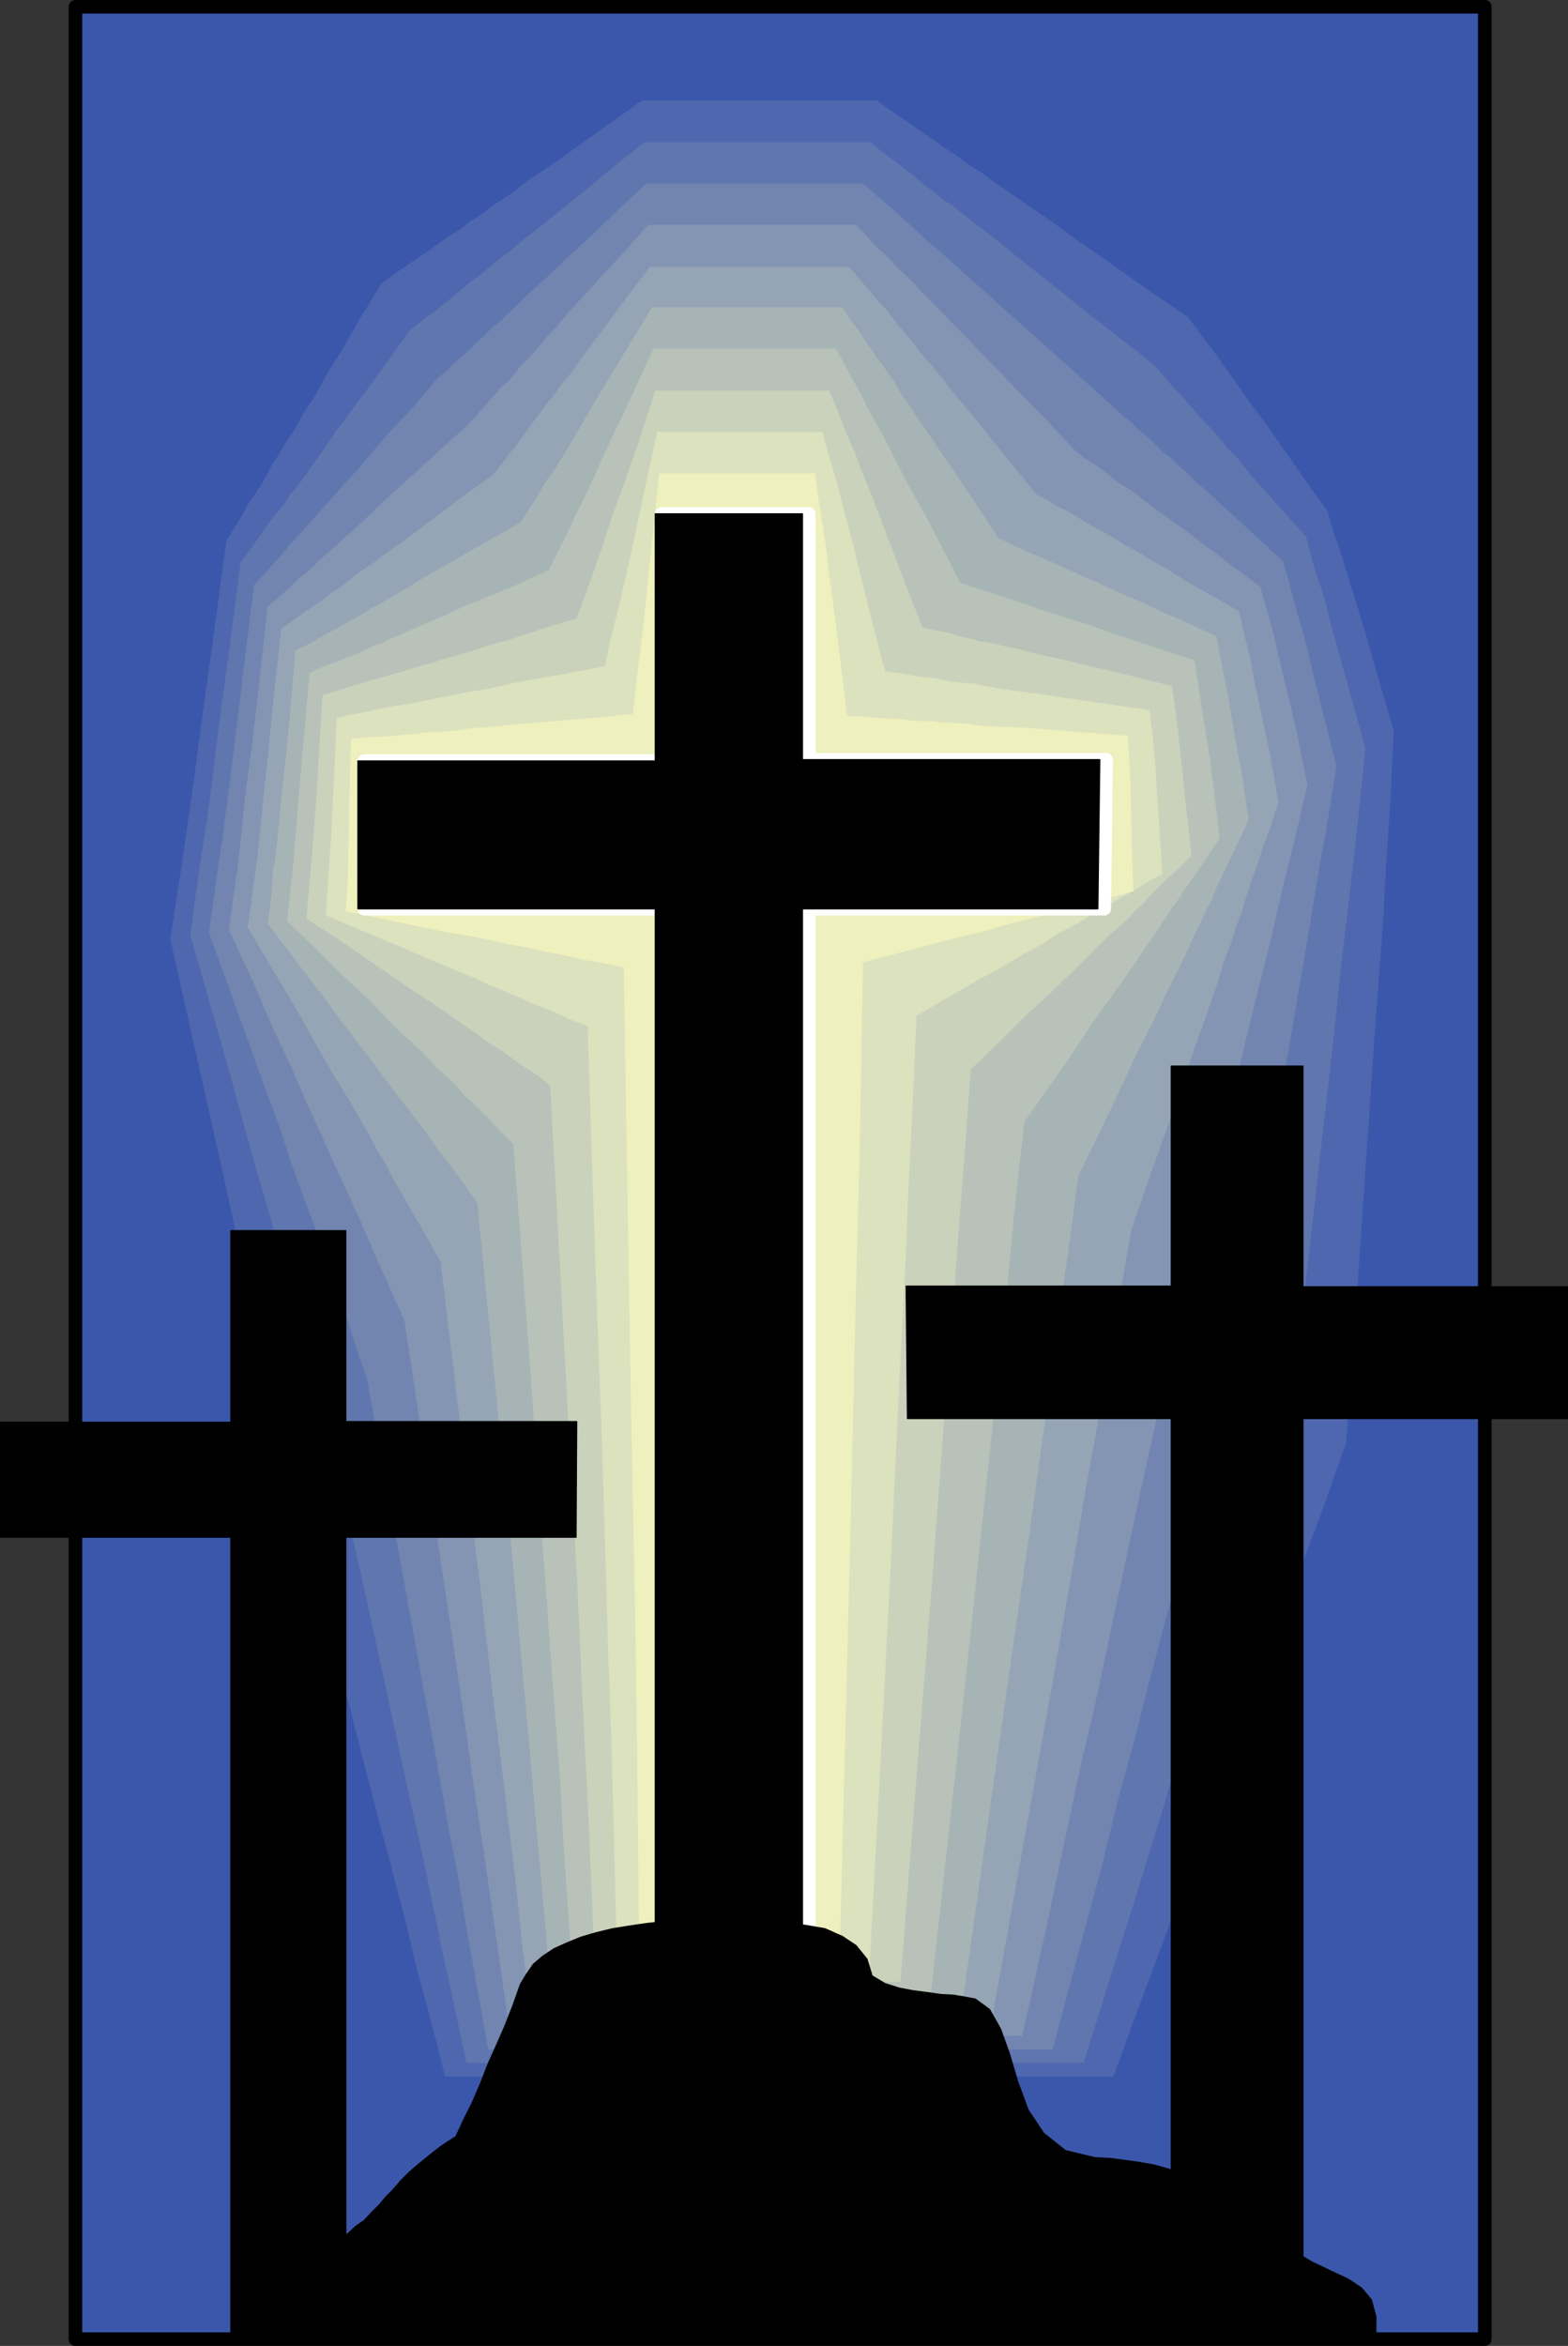 <?xml version="1.0" encoding="UTF-8" standalone="no"?>
<svg
   version="1.0"
   width="103.945mm"
   height="155.455mm"
   id="svg23"
   sodipodi:docname="Cross 003.wmf"
   xmlns:inkscape="http://www.inkscape.org/namespaces/inkscape"
   xmlns:sodipodi="http://sodipodi.sourceforge.net/DTD/sodipodi-0.dtd"
   xmlns="http://www.w3.org/2000/svg"
   xmlns:svg="http://www.w3.org/2000/svg">
  <rect width="100%" height="100%" fill="#333333" stroke="none"/>
  <sodipodi:namedview
     id="namedview23"
     pagecolor="#ffffff"
     bordercolor="#000000"
     borderopacity="0.25"
     inkscape:showpageshadow="2"
     inkscape:pageopacity="0.0"
     inkscape:pagecheckerboard="0"
     inkscape:deskcolor="#d1d1d1"
     inkscape:document-units="mm" />
  <defs
     id="defs1">
    <pattern
       id="WMFhbasepattern"
       patternUnits="userSpaceOnUse"
       width="6"
       height="6"
       x="0"
       y="0" />
  </defs>
  <path
     style="fill:#3b57ab;fill-opacity:1;fill-rule:evenodd;stroke:none"
     d="M 371.853,585.849 H 18.908 V 1.697 H 372.015 v 584.152 0 z"
     id="path1" />
  <path
     style="fill:none;stroke:#000000;stroke-width:3.394px;stroke-linecap:round;stroke-linejoin:round;stroke-miterlimit:4;stroke-dasharray:none;stroke-opacity:1"
     d="M 371.853,585.849 H 18.908 V 1.697 H 372.015 v 584.152 0"
     id="path2" />
  <path
     style="fill:#3b57ab;fill-opacity:1;fill-rule:evenodd;stroke:none"
     d="M 53.168,129.354 88.56,58.577 160.635,14.301 h 60.44 l 86.135,53.81 30.867,53.487 18.423,56.718 -5.656,196.172 -63.996,148.664 H 106.336 L 64.642,389.516 37.977,235.519 53.33,129.515 v 0 z"
     id="path3" />
  <path
     style="fill:#4e67ae;fill-opacity:1;fill-rule:evenodd;stroke:none"
     d="m 219.621,25.128 4.525,3.232 3.879,2.585 3.394,2.424 2.909,1.939 2.909,2.101 2.747,1.778 2.747,2.101 3.232,1.939 3.394,2.585 4.04,2.747 4.687,3.232 5.656,3.878 6.626,4.848 7.757,5.333 8.888,6.302 10.666,7.272 3.879,5.333 2.909,3.717 2.586,3.717 2.586,3.555 3.232,4.686 4.848,6.464 6.303,9.049 8.565,12.119 1.778,5.979 1.616,4.525 1.131,3.717 1.293,4.201 1.616,5.171 2.262,7.433 2.909,10.18 4.04,13.897 -0.97,18.906 -0.97,14.382 -0.646,12.604 -0.97,13.25 -1.293,17.29 -1.616,23.754 -2.262,33.126 -3.232,44.922 -3.232,9.049 -2.747,7.918 -2.586,6.787 -2.262,6.14 -1.939,5.656 -2.101,5.494 -2.101,5.656 -2.101,6.302 -2.909,6.948 -2.747,8.241 -3.717,9.695 -4.04,11.311 -5.01,13.574 -5.979,15.836 -6.949,18.583 -7.919,21.492 h -5.01 -4.687 -4.202 -4.04 -3.555 -3.394 -3.394 -2.909 -3.07 -2.909 -2.909 -2.909 -2.909 -3.232 -3.071 -3.394 -3.717 -3.879 -4.04 -4.525 -5.01 -5.171 -5.818 -6.464 -6.787 -7.272 -8.08 -8.727 -9.373 -10.181 -11.151 -11.636 l -2.101,-8.403 -1.939,-7.272 -1.616,-6.14 -1.454,-5.333 -1.293,-5.332 -1.131,-4.848 -1.293,-5.171 -1.616,-5.979 -1.616,-6.302 -2.101,-7.756 -2.262,-8.726 -2.747,-10.503 -3.07,-12.281 -3.879,-14.705 -4.525,-16.805 -5.171,-19.714 -3.232,-15.028 -2.424,-10.988 -2.262,-10.019 -2.262,-10.342 -3.07,-13.574 -4.04,-18.583 -5.818,-25.855 -7.919,-35.227 1.616,-10.665 1.293,-8.08 0.97,-7.11 1.131,-7.433 1.293,-9.534 1.778,-13.412 2.586,-18.421 3.394,-25.208 2.262,-3.555 1.939,-3.232 1.616,-2.909 1.616,-2.262 1.454,-2.262 1.293,-2.262 1.293,-2.585 1.616,-2.424 1.778,-2.909 2.101,-3.232 2.262,-4.04 2.909,-4.525 3.07,-5.494 4.04,-6.464 4.363,-7.595 5.333,-8.726 3.879,-2.747 3.07,-2.101 2.909,-1.939 2.586,-1.778 2.262,-1.616 2.262,-1.616 2.424,-1.454 2.424,-1.939 3.071,-1.939 3.394,-2.585 4.04,-2.585 4.525,-3.555 5.656,-3.717 6.626,-4.686 7.434,-5.333 8.727,-6.14 h 3.394 3.07 2.424 2.262 2.101 1.939 2.262 2.262 2.747 2.909 3.717 4.04 5.01 5.818 6.787 7.919 z"
     id="path4" />
  <path
     style="fill:#5f76ae;fill-opacity:1;fill-rule:evenodd;stroke:none"
     d="m 217.844,35.469 4.04,3.232 3.717,2.747 2.909,2.262 2.586,2.262 2.586,1.778 2.424,2.101 2.747,1.778 2.747,2.262 3.071,2.424 3.717,2.747 4.202,3.393 5.01,4.04 5.979,4.686 6.949,5.656 8.08,6.302 9.535,7.433 2.424,2.424 1.939,2.262 1.616,1.939 1.616,1.454 1.293,1.616 1.454,1.616 1.293,1.616 1.616,1.778 1.778,1.778 2.101,2.262 2.101,2.747 3.071,3.07 3.07,4.04 3.879,4.201 4.525,5.171 5.333,5.817 1.454,5.817 1.293,4.201 1.293,3.717 1.131,4.04 1.293,5.171 1.939,6.948 2.747,9.857 3.717,13.25 -1.778,17.29 -1.454,12.927 -1.293,11.15 -1.454,12.281 -1.616,15.351 -2.424,21.492 -3.394,29.733 -4.687,40.559 -3.071,9.695 -2.586,8.08 -2.101,7.272 -2.101,6.302 -1.616,6.14 -1.939,5.817 -2.101,6.14 -1.939,6.625 -2.262,7.433 -2.747,8.888 -3.07,10.18 -4.04,12.119 -4.363,14.382 -5.171,16.805 -6.303,19.876 -7.111,22.784 h -4.525 -4.363 -4.04 -3.555 -3.555 -3.071 -2.909 -2.909 -2.747 -2.747 -2.747 -2.747 -2.586 -2.747 -2.909 -3.232 -3.394 -3.555 -3.879 -4.202 -4.363 -5.01 -5.171 -5.979 -6.303 -6.787 -7.434 -7.919 -8.888 -9.373 -10.02 -10.989 l -3.555,-16.805 -2.747,-12.443 -2.262,-11.15 -2.424,-11.635 -3.394,-15.19 -4.525,-20.845 -6.303,-28.925 -8.888,-39.59 -3.555,-13.412 -2.747,-10.18 -2.586,-8.888 -2.424,-9.372 -3.394,-12.281 -4.848,-16.644 -6.464,-23.431 -9.05,-31.672 1.293,-9.857 1.131,-7.595 0.97,-6.464 1.131,-7.11 1.131,-9.049 1.454,-12.281 2.424,-17.452 3.07,-23.592 2.586,-3.393 1.939,-2.747 1.778,-2.585 1.616,-2.262 1.616,-1.939 1.616,-1.939 1.293,-2.101 1.939,-2.262 1.778,-2.424 2.262,-3.232 2.424,-3.393 2.909,-4.363 3.555,-4.686 4.363,-5.979 5.01,-6.787 5.656,-7.918 3.394,-2.747 2.909,-2.101 2.586,-2.101 2.262,-1.778 2.262,-1.939 1.939,-1.616 2.101,-1.454 2.424,-2.101 2.586,-2.101 3.232,-2.424 3.232,-2.747 4.363,-3.393 5.01,-4.04 5.818,-4.686 6.787,-5.656 7.919,-6.302 h 3.394 2.747 2.586 1.939 2.101 1.939 2.101 2.262 2.424 2.909 3.394 4.202 4.687 5.656 6.303 7.757 v 0 z"
     id="path5" />
  <path
     style="fill:#7185b0;fill-opacity:1;fill-rule:evenodd;stroke:none"
     d="m 216.227,45.973 3.717,3.232 3.07,2.585 2.747,2.585 2.262,1.939 2.262,2.101 2.262,2.101 2.262,1.778 2.424,2.262 2.747,2.424 3.394,3.07 3.717,3.232 4.363,4.04 5.333,4.686 6.303,5.656 7.272,6.464 8.242,7.433 2.586,2.424 2.262,1.778 1.778,1.778 1.616,1.293 1.616,1.454 1.293,1.293 1.616,1.616 1.778,1.293 1.778,1.778 2.424,2.101 2.424,2.424 3.232,2.747 3.555,3.393 4.363,3.878 4.848,4.525 5.656,5.171 1.616,5.494 1.131,4.363 0.97,3.555 1.131,3.878 1.293,4.686 1.616,7.11 2.424,9.372 3.232,12.927 -2.424,15.19 -2.101,11.635 -1.616,10.019 -1.778,10.665 -2.424,13.897 -3.232,18.906 -4.525,26.501 -6.303,36.035 -2.747,10.18 -2.262,8.888 -1.778,7.595 -1.939,6.787 -1.454,6.302 -1.616,6.14 -1.778,6.625 -1.939,6.948 -1.939,7.918 -2.424,9.211 -2.909,10.988 -3.232,12.927 -4.202,15.19 -4.363,17.775 -5.656,20.845 -6.464,24.239 h -8.08 -7.111 -5.818 -5.495 -4.848 -5.01 -5.01 -5.656 -6.303 -7.272 -8.565 -10.181 -12.12 -14.221 -16.484 -19.231 l -3.232,-17.937 -2.424,-13.574 -1.939,-11.796 -2.424,-12.604 -2.909,-16.321 -4.04,-22.138 -5.656,-31.187 -7.757,-42.337 -2.262,-6.464 -1.778,-5.656 -1.616,-4.686 -1.454,-4.04 -1.454,-4.04 -1.454,-3.878 -1.293,-4.04 -1.454,-4.525 -1.939,-5.009 -2.101,-5.656 -2.424,-6.787 -2.586,-8.08 -3.555,-9.534 -4.04,-11.15 -4.687,-13.089 -5.495,-15.19 1.293,-9.211 0.97,-7.11 0.97,-6.14 0.808,-6.464 1.131,-8.403 1.454,-11.635 1.939,-16.159 2.747,-21.976 2.747,-2.909 2.262,-2.585 2.101,-2.262 1.616,-2.101 1.616,-1.778 1.616,-1.778 1.616,-1.778 1.939,-2.101 1.939,-2.262 2.424,-2.585 2.747,-3.232 3.394,-3.555 3.879,-4.686 4.525,-5.171 5.495,-5.817 5.979,-7.11 3.07,-2.585 2.586,-2.585 2.262,-1.939 2.101,-2.101 1.939,-1.616 1.616,-1.778 2.101,-1.616 2.101,-2.101 2.262,-2.101 2.586,-2.585 3.232,-2.909 3.879,-3.555 4.202,-4.04 5.333,-4.848 6.141,-5.979 6.949,-6.464 h 3.232 2.586 2.424 2.101 1.939 1.939 2.101 1.939 2.586 2.747 3.394 3.717 4.687 5.333 6.303 z"
     id="path6" />
  <path
     style="fill:#8395b3;fill-opacity:1;fill-rule:evenodd;stroke:none"
     d="m 214.45,56.315 3.07,3.232 2.747,2.909 2.586,2.262 1.939,2.262 2.101,1.939 2.101,1.939 1.616,1.939 2.424,2.424 2.424,2.424 2.747,2.909 3.394,3.393 3.879,4.04 4.687,4.848 5.495,5.656 6.303,6.464 7.272,7.756 2.586,2.101 2.424,1.454 1.939,1.454 1.939,1.454 1.616,1.293 1.616,1.131 1.939,1.131 1.778,1.293 1.939,1.616 2.424,1.778 2.909,2.101 3.394,2.424 3.879,2.909 4.525,3.393 5.333,4.04 6.303,4.686 1.454,5.171 1.131,4.04 0.97,3.393 0.808,3.878 1.131,4.686 1.616,6.625 2.101,9.049 2.586,12.604 -3.071,13.412 -2.586,10.18 -1.939,8.564 -2.262,9.534 -3.07,11.958 -4.04,16.805 -5.818,22.946 -7.757,31.51 -2.262,10.827 -1.939,9.372 -1.939,8.08 -1.454,7.11 -1.454,6.787 -1.454,6.464 -1.454,6.787 -1.616,7.433 -1.778,8.403 -2.101,9.857 -2.424,11.473 -2.909,13.574 -3.717,15.836 -4.04,19.068 -4.687,21.976 -5.656,25.531 h -7.272 -6.303 -5.495 -5.01 -4.525 -4.202 -4.848 -5.01 -5.818 -6.626 -7.919 -8.888 -11.151 -12.767 -15.191 -17.292 l -2.747,-19.229 -2.101,-14.543 -1.778,-12.443 -2.101,-13.574 -2.424,-17.129 -3.555,-24.077 -5.01,-33.126 -6.787,-45.084 -2.586,-5.656 -2.101,-4.848 -1.939,-4.201 -1.616,-3.717 -1.454,-3.393 -1.454,-3.393 -1.616,-3.555 -1.778,-3.878 -1.939,-4.201 -2.424,-5.332 -2.586,-5.817 -3.232,-6.948 -3.555,-8.403 -4.687,-9.857 -4.848,-11.311 -6.141,-13.25 1.131,-8.564 0.97,-6.625 0.646,-5.656 0.646,-6.14 0.808,-7.756 1.454,-10.827 1.778,-14.866 2.262,-20.684 3.07,-2.424 2.424,-2.262 2.101,-2.101 1.939,-1.454 1.778,-1.616 1.616,-1.616 1.778,-1.616 2.101,-1.778 2.262,-2.101 2.424,-2.101 3.07,-2.909 3.555,-3.393 4.04,-3.717 5.01,-4.525 5.818,-5.333 6.626,-5.979 2.747,-2.909 2.262,-2.585 1.939,-2.101 1.616,-1.939 1.939,-1.778 1.454,-1.616 1.616,-2.101 1.778,-1.778 2.101,-2.262 2.262,-2.747 2.909,-3.07 3.07,-3.717 3.879,-4.201 4.525,-5.009 5.495,-5.817 6.141,-6.948 h 2.909 2.747 2.262 1.939 1.939 1.778 1.939 2.101 2.262 2.747 3.07 3.717 4.525 5.01 6.141 6.949 z"
     id="path7" />
  <path
     style="fill:#95a5b6;fill-opacity:1;fill-rule:evenodd;stroke:none"
     d="m 212.834,66.818 2.747,3.393 2.262,2.585 2.101,2.585 1.939,1.939 1.616,2.101 1.616,2.101 1.778,2.101 1.778,2.101 1.939,2.585 2.586,2.909 2.909,3.555 3.232,4.201 4.04,4.686 4.525,5.656 5.495,6.787 6.303,7.756 2.909,1.454 2.424,1.616 2.424,1.131 1.939,1.131 1.939,1.131 1.616,0.97 1.939,1.131 2.101,1.131 2.262,1.293 2.424,1.616 3.232,1.616 3.555,2.262 4.363,2.424 4.848,3.07 5.979,3.393 6.787,3.878 1.131,5.171 0.97,3.717 0.808,3.393 0.646,3.717 0.97,4.525 1.293,6.302 1.939,8.888 2.101,12.119 -1.939,6.14 -1.939,5.171 -1.454,4.525 -1.454,4.04 -1.293,3.878 -1.131,3.878 -1.454,3.878 -1.293,4.04 -1.778,4.686 -1.778,5.817 -2.262,6.464 -2.747,7.756 -3.232,9.049 -3.555,10.665 -4.525,12.604 -5.01,14.543 -3.717,21.168 -2.747,15.836 -2.424,14.058 -2.747,15.028 -3.232,19.229 -4.525,26.178 -6.626,36.681 -9.05,50.255 h -6.626 -5.656 -5.01 -4.202 -4.04 -4.04 -4.202 -4.525 -5.171 -5.818 -6.949 -8.403 -9.858 -11.474 -13.575 -15.676 l -2.424,-20.36 -1.616,-15.351 -1.616,-13.412 -1.778,-14.543 -2.262,-18.26 -2.909,-25.37 -4.363,-35.065 -5.818,-48.154 -2.747,-4.848 -2.262,-4.04 -2.101,-3.555 -1.778,-3.232 -1.778,-2.909 -1.616,-2.909 -1.616,-3.232 -1.939,-3.07 -2.101,-4.04 -2.424,-4.201 -2.909,-5.009 -3.717,-5.979 -4.04,-7.11 -4.687,-8.403 -5.979,-10.019 -6.626,-11.15 1.131,-7.918 0.808,-6.14 0.646,-5.171 0.646,-5.817 0.646,-7.272 1.131,-9.695 1.293,-13.897 2.101,-18.906 3.232,-2.262 2.424,-1.778 2.586,-1.778 1.939,-1.293 1.778,-1.454 1.939,-1.293 1.939,-1.293 2.101,-1.778 2.424,-1.778 2.747,-1.778 3.07,-2.424 4.04,-2.747 4.525,-3.393 5.171,-3.878 5.979,-4.525 7.272,-5.171 2.262,-2.909 2.101,-2.747 1.616,-1.939 1.454,-2.101 1.454,-1.939 1.293,-1.778 1.454,-1.939 1.454,-2.101 1.939,-2.262 1.939,-2.747 2.586,-3.07 2.586,-3.717 3.394,-4.525 3.879,-5.171 4.525,-6.14 5.333,-6.948 h 2.909 2.424 2.424 1.616 1.939 1.778 1.778 2.101 2.262 2.424 3.232 3.394 4.202 5.01 5.656 6.787 z"
     id="path8" />
  <path
     style="fill:#a7b4b6;fill-opacity:1;fill-rule:evenodd;stroke:none"
     d="m 211.056,76.998 2.262,3.393 2.101,2.747 1.454,2.424 1.616,2.262 1.454,2.101 1.454,1.939 1.454,2.101 1.616,2.262 1.454,2.747 2.101,2.909 2.424,3.555 2.747,4.04 3.394,5.009 3.879,5.656 4.525,6.787 5.171,7.918 3.232,1.454 2.747,1.293 2.101,0.97 2.424,0.97 1.778,0.808 1.939,0.808 2.101,0.97 2.101,0.97 2.424,1.131 2.747,1.131 3.394,1.616 3.879,1.778 4.687,1.939 5.495,2.585 6.303,2.747 7.272,3.393 0.808,4.686 0.808,3.878 0.646,3.07 0.646,3.393 0.808,4.525 0.97,6.14 1.616,8.564 1.778,11.635 -2.424,5.171 -2.101,4.363 -1.778,3.878 -1.616,3.232 -1.293,3.232 -1.616,3.07 -1.454,3.232 -1.778,3.717 -1.778,3.878 -2.262,4.686 -2.747,5.332 -2.909,6.464 -3.879,7.433 -4.202,9.049 -5.01,10.503 -5.818,11.958 -3.071,22.461 -2.424,16.644 -1.778,14.705 -2.262,15.836 -2.747,19.876 -4.04,27.794 -5.495,38.62 -7.434,52.679 h -5.979 -4.848 -4.363 -3.879 -3.555 -3.717 -3.555 -4.04 -4.525 -5.495 -5.979 -7.595 -8.888 -10.181 -11.959 -14.06 l -1.778,-21.492 -1.454,-16.321 -1.293,-14.22 -1.293,-15.19 -1.778,-19.391 -2.424,-26.986 -3.717,-37.328 -5.01,-50.901 -2.909,-4.201 -2.424,-3.232 -2.262,-3.07 -2.101,-2.585 -1.778,-2.585 -1.778,-2.585 -1.939,-2.424 -1.939,-2.747 -2.586,-3.07 -2.747,-3.717 -3.07,-4.201 -3.879,-5.009 -4.525,-5.979 -5.171,-6.948 -6.141,-8.08 -7.272,-9.534 0.97,-7.272 0.323,-5.333 0.808,-5.171 0.485,-4.848 0.646,-6.787 0.97,-9.049 1.293,-12.766 1.454,-17.129 3.555,-1.778 2.747,-1.616 2.424,-1.293 2.101,-1.131 1.939,-1.131 2.101,-1.131 1.939,-1.131 2.262,-1.454 2.586,-1.293 2.909,-1.778 3.394,-1.939 3.879,-2.424 4.848,-2.747 5.495,-3.232 6.626,-3.717 7.595,-4.363 3.717,-5.656 2.586,-4.525 2.586,-3.555 2.586,-4.201 3.07,-5.171 4.202,-7.272 5.979,-9.857 8.242,-13.574 h 2.586 2.586 2.101 1.616 1.939 1.454 1.939 1.778 1.939 2.586 2.909 3.394 4.04 4.848 5.656 6.303 z"
     id="path9" />
  <path
     style="fill:#b8c2b8;fill-opacity:1;fill-rule:evenodd;stroke:none"
     d="m 209.44,87.34 3.394,6.302 2.586,4.525 2.101,4.363 2.586,4.363 2.909,5.656 4.04,7.918 5.979,10.827 7.595,14.705 3.394,1.131 3.07,0.97 2.424,0.808 2.262,0.646 2.101,0.808 1.939,0.646 2.262,0.646 2.262,0.97 2.747,0.808 2.909,0.97 3.717,1.131 4.04,1.293 4.848,1.778 5.979,1.939 6.787,2.262 7.919,2.585 1.293,8.403 0.97,6.302 1.616,10.18 2.424,19.553 -2.586,4.04 -2.586,3.717 -1.939,2.747 -1.939,2.909 -1.616,2.424 -1.778,2.424 -1.778,2.747 -1.778,2.747 -2.262,3.232 -2.424,3.555 -3.071,4.525 -3.555,5.009 -4.363,5.979 -4.687,7.11 -5.818,8.403 -6.787,9.695 -2.586,23.269 -1.616,17.775 -1.616,15.351 -1.778,16.482 -2.262,21.007 -3.07,29.248 -4.363,40.236 -6.141,55.264 h -5.171 -4.363 -3.717 -3.394 -3.07 -3.071 -3.232 -3.555 -3.879 -4.848 -5.333 -6.303 -7.757 -9.05 -10.343 -12.282 l -1.616,-22.946 -1.131,-17.129 -0.808,-14.866 -1.293,-16.159 -1.454,-20.522 -2.101,-28.278 -2.747,-39.428 -4.04,-53.81 -3.232,-3.232 -2.586,-2.747 -2.424,-2.424 -2.101,-2.101 -2.101,-1.939 -1.778,-2.101 -2.101,-2.101 -2.262,-1.939 -2.424,-2.585 -2.909,-2.909 -3.717,-3.393 -4.04,-4.04 -4.687,-4.848 -5.979,-5.494 -6.464,-6.464 -7.919,-7.595 1.293,-11.635 0.808,-9.049 1.131,-14.22 2.424,-27.147 3.232,-1.616 3.232,-1.131 2.586,-1.131 2.262,-0.808 2.262,-0.97 1.939,-0.97 2.262,-0.808 2.262,-1.131 2.747,-1.131 3.232,-1.454 3.555,-1.454 4.363,-1.939 4.848,-2.262 5.979,-2.424 7.111,-2.909 8.08,-3.717 2.909,-5.817 2.262,-4.525 1.778,-3.878 2.101,-4.201 2.424,-5.171 3.394,-7.595 4.848,-10.18 6.464,-14.058 h 2.747 2.262 2.101 1.454 1.939 1.454 1.778 1.616 2.101 2.262 2.909 3.232 3.879 4.525 5.333 z"
     id="path10" />
  <path
     style="fill:#cbd2bc;fill-opacity:1;fill-rule:evenodd;stroke:none"
     d="m 207.662,97.682 2.747,6.464 1.778,4.686 1.778,4.04 1.778,4.686 2.262,5.494 3.07,8.08 4.202,10.988 5.818,15.028 3.717,0.808 3.071,0.646 2.747,0.808 2.262,0.485 2.262,0.646 2.262,0.323 2.262,0.485 2.586,0.646 2.747,0.485 3.232,0.97 3.717,0.808 4.525,0.97 5.171,1.293 6.464,1.454 7.111,1.778 8.403,2.101 1.131,7.918 0.646,5.979 1.131,10.019 1.939,18.583 -3.232,3.232 -2.747,2.424 -2.262,2.262 -2.101,2.101 -1.778,1.939 -1.939,1.778 -1.778,1.939 -2.424,2.262 -2.424,2.101 -2.909,2.747 -3.232,3.393 -4.04,3.878 -4.687,4.525 -5.656,5.171 -6.464,6.464 -7.595,7.272 -1.778,24.4 -1.454,18.421 -1.131,16.159 -1.454,17.29 -1.616,21.815 -2.262,30.379 -3.394,42.337 -4.525,57.688 h -4.363 -3.879 -3.071 -2.747 -2.747 -2.747 -2.747 -2.909 -3.394 -4.04 -4.525 -5.656 -6.303 -7.757 -9.05 -10.504 l -0.97,-23.915 -0.808,-18.26 -0.808,-15.836 -0.808,-16.967 -0.97,-21.492 -1.616,-29.894 -2.262,-41.367 -3.071,-56.718 -3.232,-2.585 -3.07,-1.939 -2.747,-1.939 -2.101,-1.616 -2.101,-1.293 -2.262,-1.454 -1.939,-1.454 -2.586,-1.778 -2.747,-1.939 -3.071,-2.101 -3.717,-2.585 -4.525,-2.909 -5.171,-3.555 -6.141,-4.201 -7.272,-5.009 -8.403,-5.494 0.97,-10.503 0.646,-8.08 0.97,-12.927 1.454,-24.4 3.717,-1.131 3.07,-0.97 3.07,-0.97 2.262,-0.646 2.424,-0.646 2.101,-0.646 2.424,-0.646 2.586,-0.808 2.747,-0.808 3.394,-0.97 3.717,-1.131 4.525,-1.293 5.495,-1.778 6.303,-1.778 7.272,-2.424 8.565,-2.585 2.262,-6.14 1.616,-4.525 1.454,-4.04 1.454,-4.363 1.778,-5.494 2.747,-7.595 3.717,-10.503 4.687,-14.382 h 2.424 2.424 1.778 1.778 1.616 1.293 1.616 1.778 1.778 2.262 2.747 3.232 3.555 4.363 4.848 5.979 v 0 z"
     id="path11" />
  <path
     style="fill:#dce1be;fill-opacity:1;fill-rule:evenodd;stroke:none"
     d="m 206.046,108.185 1.778,6.302 1.454,5.009 1.131,4.04 1.131,4.525 1.616,5.979 1.939,7.918 2.747,11.15 3.879,15.028 3.879,0.485 3.394,0.646 2.586,0.323 2.747,0.323 2.262,0.485 2.262,0.323 2.586,0.323 2.586,0.162 3.07,0.646 3.394,0.646 3.717,0.485 4.848,0.646 5.656,0.808 6.626,0.97 7.595,1.131 9.05,1.293 0.97,7.756 0.485,5.817 0.646,9.534 1.131,17.937 -3.555,1.939 -3.07,1.939 -2.424,1.293 -2.424,1.454 -2.101,1.293 -2.101,1.131 -2.262,1.293 -2.262,1.454 -2.909,1.616 -3.232,1.616 -3.555,2.424 -4.525,2.424 -5.333,3.232 -6.303,3.393 -7.272,4.201 -8.242,4.848 -1.131,25.531 -0.97,19.229 -0.646,16.805 -0.97,18.098 -1.131,22.784 -1.454,31.672 -2.262,44.114 -3.232,60.273 h -3.555 -3.07 -2.747 -2.424 -1.939 -2.424 -2.262 -2.424 -2.747 -3.232 -4.04 -4.525 -5.333 -6.303 -7.434 -8.727 l -0.646,-25.208 -0.485,-19.229 -0.485,-16.482 -0.646,-17.775 -0.646,-22.784 -0.97,-31.187 -1.616,-43.63 -1.939,-59.627 -3.879,-1.454 -3.07,-1.454 -2.747,-1.131 -2.424,-0.97 -2.424,-0.97 -2.262,-1.131 -2.424,-0.97 -2.586,-1.131 -2.909,-1.131 -3.394,-1.616 -3.879,-1.616 -4.687,-1.939 -5.656,-2.424 -6.464,-2.747 -7.757,-3.232 -9.05,-3.878 0.646,-9.211 0.485,-7.272 0.646,-11.311 0.97,-21.653 3.879,-0.808 3.394,-0.646 2.909,-0.646 2.424,-0.485 2.586,-0.485 2.424,-0.323 2.262,-0.485 2.747,-0.485 2.909,-0.646 3.555,-0.646 4.04,-0.808 4.848,-0.808 5.656,-1.293 6.787,-1.293 7.595,-1.293 9.211,-1.778 1.293,-6.302 1.131,-4.525 1.131,-4.363 0.97,-4.363 1.293,-5.656 1.778,-7.918 2.262,-10.827 3.232,-14.705 h 2.424 2.101 1.778 1.616 1.616 1.293 1.616 1.616 1.778 1.939 2.909 2.747 3.394 4.202 4.687 z"
     id="path12" />
  <path
     style="fill:#eef0bd;fill-opacity:1;fill-rule:evenodd;stroke:none"
     d="m 204.269,118.527 0.808,6.464 0.808,4.848 0.646,4.363 0.646,4.525 0.646,5.817 1.131,8.08 1.454,11.311 1.778,15.351 4.04,0.162 3.394,0.323 3.232,0.162 2.747,0.162 2.424,0.323 2.424,0.162 h 2.586 l 2.747,0.323 3.071,0.162 3.717,0.162 4.202,0.646 5.01,0.162 6.141,0.323 6.949,0.485 8.08,0.646 9.696,0.808 0.323,7.11 0.323,5.656 0.162,9.211 0.485,16.967 -3.879,1.131 -3.394,0.808 -2.747,0.646 -2.586,0.808 -2.262,0.485 -2.424,0.808 -2.424,0.646 -2.747,0.646 -2.909,0.808 -3.555,0.808 -4.202,1.131 -4.687,1.454 -5.818,1.293 -6.787,1.778 -7.919,2.101 -9.373,2.424 -0.808,46.7 -0.97,36.196 -1.293,57.042 -2.747,108.589 h -2.909 -2.424 -2.262 -1.778 -1.778 -1.616 -1.778 -2.101 -2.262 -2.586 -3.071 -3.555 -4.363 -4.848 -6.141 -6.787 l -0.485,-46.377 -0.485,-36.035 -1.131,-56.557 -1.778,-108.266 -3.879,-0.808 -3.394,-0.646 -2.909,-0.485 -2.747,-0.646 -2.262,-0.485 -2.424,-0.485 -2.424,-0.485 -2.747,-0.646 -3.232,-0.646 -3.555,-0.646 -4.363,-0.97 -5.01,-0.97 -5.818,-0.97 -7.111,-1.454 -8.403,-1.778 -9.373,-1.939 0.485,-7.918 0.162,-6.302 0.162,-9.857 0.485,-19.068 4.04,-0.485 3.717,-0.162 2.909,-0.162 2.747,-0.323 2.424,-0.162 2.586,-0.323 2.424,-0.162 2.909,-0.162 3.232,-0.323 3.555,-0.485 4.363,-0.323 5.01,-0.485 5.818,-0.485 6.949,-0.646 8.403,-0.646 9.535,-0.97 1.293,-11.311 1.131,-8.888 1.454,-13.735 2.747,-26.339 h 2.262 1.939 1.616 1.616 1.293 1.616 1.454 1.454 1.616 2.101 2.424 2.747 3.394 3.879 4.525 5.171 z"
     id="path13" />
  <path
     style="fill:#ffffc0;fill-opacity:1;fill-rule:evenodd;stroke:none"
     d="m 91.307,190.597 h 74.5 v -61.889 h 36.846 v 61.566 h 74.5 l -0.485,37.328 H 202.653 V 486.147 H 165.807 V 227.601 H 91.307 v -37.004 z"
     id="path14" />
  <path
     style="fill:none;stroke:#ffffff;stroke-width:3.394px;stroke-linecap:round;stroke-linejoin:round;stroke-miterlimit:4;stroke-dasharray:none;stroke-opacity:1"
     d="m 91.307,190.597 h 74.5 v -61.889 h 36.846 v 61.566 h 74.5 l -0.485,37.328 H 202.653 V 486.147 H 165.807 V 227.601 H 91.307 v -37.004 0"
     id="path15" />
  <path
     style="fill:#000000;fill-opacity:1;fill-rule:evenodd;stroke:none"
     d="m 89.691,190.597 h 74.5 v -61.889 h 36.846 v 61.566 h 74.5 l -0.485,37.328 H 201.037 V 486.147 H 164.191 V 227.601 H 89.691 Z"
     id="path16" />
  <path
     style="fill:none;stroke:#000000;stroke-width:0.323px;stroke-linecap:round;stroke-linejoin:round;stroke-miterlimit:4;stroke-dasharray:none;stroke-opacity:1"
     d="m 89.691,190.597 h 74.5 v -61.889 h 36.846 v 61.566 h 74.5 l -0.485,37.328 H 201.037 V 486.147 H 164.191 V 227.601 H 89.691 v -37.004 0"
     id="path17" />
  <path
     style="fill:#000000;fill-opacity:1;fill-rule:evenodd;stroke:none"
     d="M 0.162,356.228 H 57.855 V 308.235 h 28.766 v 47.831 h 57.855 l -0.162,28.925 H 86.62 V 585.849 H 57.855 V 384.991 H 0.162 Z"
     id="path18" />
  <path
     style="fill:none;stroke:#000000;stroke-width:0.323px;stroke-linecap:round;stroke-linejoin:round;stroke-miterlimit:4;stroke-dasharray:none;stroke-opacity:1"
     d="M 0.162,356.228 H 57.855 V 308.235 h 28.766 v 47.831 h 57.855 l -0.162,28.925 H 86.62 V 585.849 H 57.855 V 384.991 H 0.162 v -28.763 0"
     id="path19" />
  <path
     style="fill:#000000;fill-opacity:1;fill-rule:evenodd;stroke:none"
     d="m 392.7,322.294 h -66.258 v -55.264 h -32.967 v 55.103 H 227.055 l 0.323,33.126 h 66.096 v 230.591 h 32.967 V 355.258 h 66.258 v -32.965 z"
     id="path20" />
  <path
     style="fill:none;stroke:#000000;stroke-width:0.323px;stroke-linecap:round;stroke-linejoin:round;stroke-miterlimit:4;stroke-dasharray:none;stroke-opacity:1"
     d="m 392.7,322.294 h -66.258 v -55.264 h -32.967 v 55.103 H 227.055 l 0.323,33.126 h 66.096 v 230.591 h 32.967 V 355.258 h 66.258 v -32.965 0"
     id="path21" />
  <path
     style="fill:#000000;fill-opacity:1;fill-rule:evenodd;stroke:none"
     d="m 344.703,586.657 v -6.464 l -1.131,-4.201 -2.424,-2.909 -3.394,-2.262 -4.202,-1.939 -5.01,-2.424 -5.656,-3.393 -6.464,-5.171 -0.162,-1.454 -0.646,-1.293 -1.454,-1.616 -1.454,-1.293 -2.101,-1.616 -2.424,-1.293 -2.747,-1.454 -2.909,-1.293 -3.232,-1.131 -3.394,-1.131 -3.394,-1.131 -3.555,-0.97 -3.717,-0.646 -3.555,-0.485 -3.555,-0.485 -3.717,-0.162 -7.434,-1.778 -5.495,-4.363 -3.879,-5.817 -2.586,-6.948 -2.101,-7.11 -2.262,-6.302 -2.747,-4.848 -3.555,-2.585 -2.586,-0.485 -2.909,-0.485 -3.071,-0.162 -3.394,-0.485 -3.717,-0.485 -3.394,-0.646 -3.555,-1.131 -3.232,-1.939 -1.293,-4.201 -2.747,-3.393 -3.394,-2.262 -4.363,-1.939 -4.687,-0.808 -5.171,-0.646 -5.01,-0.323 -5.01,-0.162 -3.555,-0.323 h -4.202 -4.04 l -4.202,0.323 -4.363,0.162 -4.525,0.485 -4.363,0.646 -4.04,0.646 -4.04,0.97 -3.879,1.131 -3.555,1.454 -3.232,1.454 -2.909,1.939 -2.262,1.939 -1.778,2.585 -1.454,2.424 -1.778,5.009 -1.939,5.009 -2.101,4.848 -2.262,5.009 -1.939,5.009 -2.101,4.848 -2.101,4.201 -1.939,4.201 -3.717,2.424 -2.909,2.262 -2.747,2.262 -2.262,1.939 -2.262,2.262 -1.778,2.101 -1.939,1.939 -1.616,1.939 -1.939,1.939 -1.778,1.939 -2.101,1.454 -2.101,1.939 -2.747,1.454 -2.909,1.616 -3.394,1.616 -4.04,1.616 -1.454,6.14 -0.485,4.848 -0.485,4.525 -0.323,5.333 z"
     id="path22" />
  <path
     style="fill:none;stroke:#000000;stroke-width:0.323px;stroke-linecap:round;stroke-linejoin:round;stroke-miterlimit:4;stroke-dasharray:none;stroke-opacity:1"
     d="m 344.703,586.657 v -6.464 l -1.131,-4.201 -2.424,-2.909 -3.394,-2.262 -4.202,-1.939 -5.01,-2.424 -5.656,-3.393 -6.464,-5.171 -0.162,-1.454 -0.646,-1.293 -1.454,-1.616 -1.454,-1.293 -2.101,-1.616 -2.424,-1.293 -2.747,-1.454 -2.909,-1.293 -3.232,-1.131 -3.394,-1.131 -3.394,-1.131 -3.555,-0.97 -3.717,-0.646 -3.555,-0.485 -3.555,-0.485 -3.717,-0.162 -7.434,-1.778 -5.495,-4.363 -3.879,-5.817 -2.586,-6.948 -2.101,-7.11 -2.262,-6.302 -2.747,-4.848 -3.555,-2.585 -2.586,-0.485 -2.909,-0.485 -3.071,-0.162 -3.394,-0.485 -3.717,-0.485 -3.394,-0.646 -3.555,-1.131 -3.232,-1.939 -1.293,-4.201 -2.747,-3.393 -3.394,-2.262 -4.363,-1.939 -4.687,-0.808 -5.171,-0.646 -5.01,-0.323 -5.01,-0.162 -3.555,-0.323 h -4.202 -4.04 l -4.202,0.323 -4.363,0.162 -4.525,0.485 -4.363,0.646 -4.04,0.646 -4.04,0.97 -3.879,1.131 -3.555,1.454 -3.232,1.454 -2.909,1.939 -2.262,1.939 -1.778,2.585 -1.454,2.424 -1.778,5.009 -1.939,5.009 -2.101,4.848 -2.262,5.009 -1.939,5.009 -2.101,4.848 -2.101,4.201 -1.939,4.201 -3.717,2.424 -2.909,2.262 -2.747,2.262 -2.262,1.939 -2.262,2.262 -1.778,2.101 -1.939,1.939 -1.616,1.939 -1.939,1.939 -1.778,1.939 -2.101,1.454 -2.101,1.939 -2.747,1.454 -2.909,1.616 -3.394,1.616 -4.04,1.616 -1.454,6.14 -0.485,4.848 -0.485,4.525 -0.323,5.333 H 344.703 v 0"
     id="path23" />
</svg>
